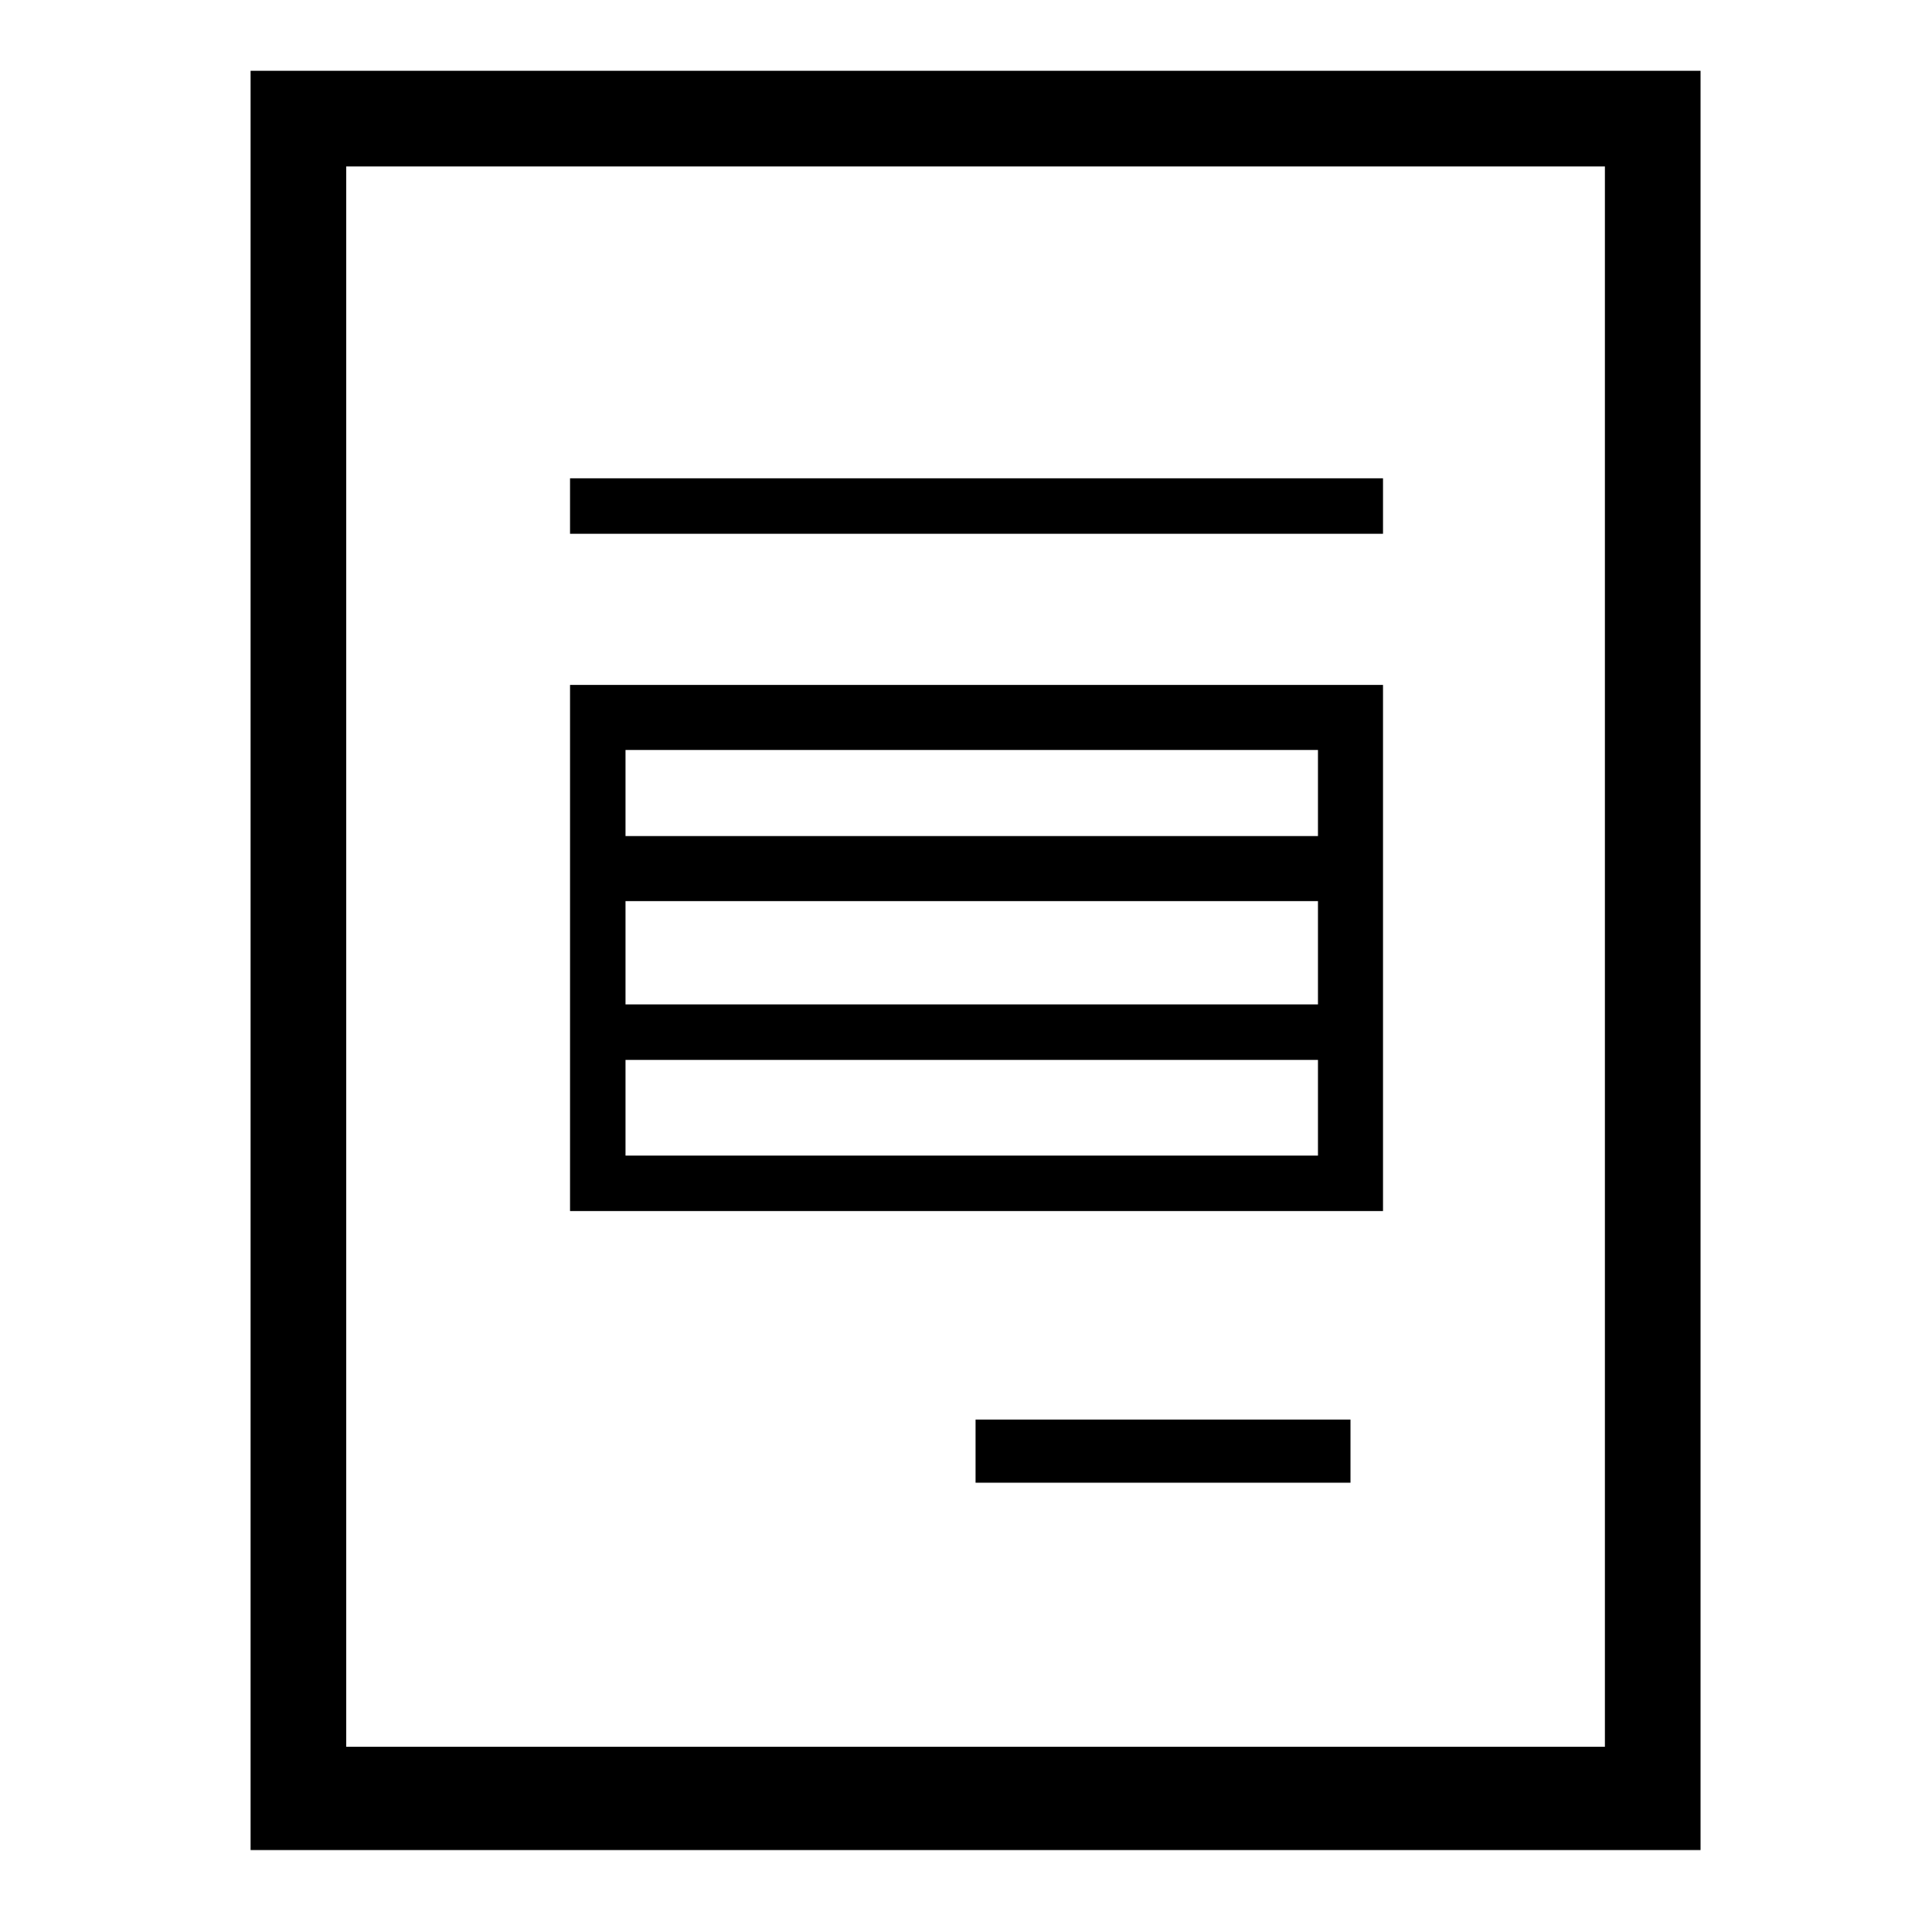 <?xml version="1.0" standalone="no"?>
<!DOCTYPE svg PUBLIC "-//W3C//DTD SVG 1.1//EN" "http://www.w3.org/Graphics/SVG/1.1/DTD/svg11.dtd" >
<svg xmlns="http://www.w3.org/2000/svg" xmlns:xlink="http://www.w3.org/1999/xlink" version="1.1" viewBox="-10 0 1010 1000">
   <path fill="currentColor"
d="M121 37v930h758v-930h-758zM829 913h-658v-826h658v826zM713 279h-425v-29h425v29zM713 358h-425v275h425v-275zM683 604h-366v-50h362v50h4zM683 525h-366v-54h362v54h4zM683 437h-366v-45h362v45h4zM500 742h196v33h-196v-33z" />
</svg>
